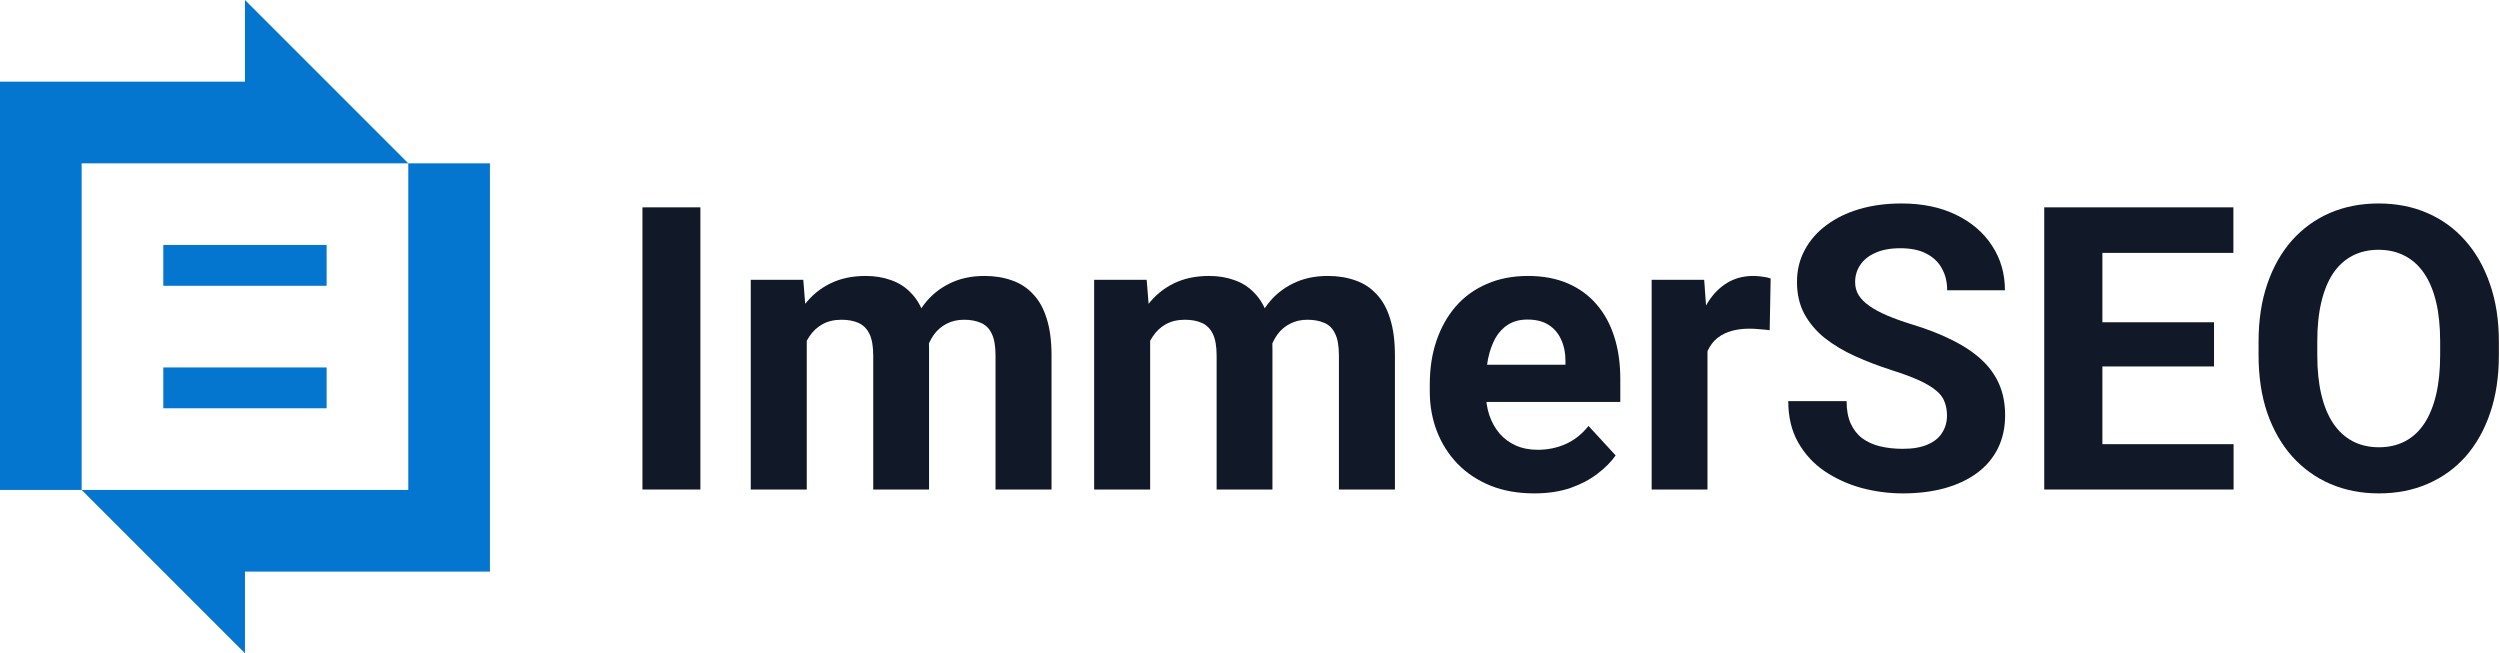 <svg width="1328" height="347" viewBox="0 0 1328 347" fill="none" xmlns="http://www.w3.org/2000/svg">
<path d="M1327.4 181.585V188.688C1327.4 200.081 1325.86 210.307 1322.77 219.366C1319.68 228.426 1315.33 236.147 1309.7 242.529C1304.07 248.843 1297.34 253.682 1289.52 257.045C1281.76 260.408 1273.15 262.089 1263.68 262.089C1254.28 262.089 1245.66 260.408 1237.84 257.045C1230.09 253.682 1223.36 248.843 1217.66 242.529C1211.97 236.147 1207.54 228.426 1204.38 219.366C1201.29 210.307 1199.75 200.081 1199.75 188.688V181.585C1199.75 170.123 1201.29 159.897 1204.38 150.907C1207.47 141.847 1211.83 134.126 1217.46 127.743C1223.15 121.361 1229.88 116.488 1237.63 113.125C1245.46 109.762 1254.07 108.081 1263.47 108.081C1272.95 108.081 1281.56 109.762 1289.31 113.125C1297.14 116.488 1303.86 121.361 1309.49 127.743C1315.19 134.126 1319.58 141.847 1322.67 150.907C1325.83 159.897 1327.4 170.123 1327.4 181.585ZM1296.21 188.688V181.379C1296.21 173.418 1295.49 166.417 1294.05 160.378C1292.61 154.338 1290.48 149.259 1287.67 145.141C1284.85 141.024 1281.42 137.935 1277.37 135.876C1273.32 133.749 1268.69 132.685 1263.47 132.685C1258.26 132.685 1253.63 133.749 1249.58 135.876C1245.6 137.935 1242.2 141.024 1239.39 145.141C1236.64 149.259 1234.55 154.338 1233.11 160.378C1231.66 166.417 1230.94 173.418 1230.94 181.379V188.688C1230.94 196.581 1231.66 203.581 1233.11 209.689C1234.55 215.729 1236.67 220.842 1239.49 225.028C1242.3 229.146 1245.73 232.269 1249.78 234.397C1253.83 236.524 1258.46 237.588 1263.68 237.588C1268.9 237.588 1273.53 236.524 1277.58 234.397C1281.63 232.269 1285.02 229.146 1287.77 225.028C1290.52 220.842 1292.61 215.729 1294.05 209.689C1295.49 203.581 1296.21 196.581 1296.21 188.688Z" fill="#111827"/>
<path d="M1186.48 235.941V260.03H1106.7V235.941H1186.48ZM1116.79 110.14V260.03H1085.9V110.14H1116.79ZM1176.09 171.187V194.659H1106.7V171.187H1176.09ZM1186.38 110.14V134.332H1106.7V110.14H1186.38Z" fill="#111827"/>
<path d="M1034.24 220.808C1034.24 218.131 1033.83 215.729 1033 213.601C1032.25 211.405 1030.81 209.415 1028.68 207.63C1026.55 205.777 1023.57 203.959 1019.72 202.174C1015.88 200.39 1010.9 198.537 1004.8 196.615C998.002 194.419 991.551 191.948 985.442 189.203C979.403 186.458 974.05 183.266 969.383 179.629C964.784 175.923 961.147 171.633 958.47 166.76C955.862 161.888 954.558 156.225 954.558 149.774C954.558 143.529 955.931 137.867 958.676 132.788C961.422 127.64 965.265 123.248 970.206 119.611C975.148 115.905 980.981 113.056 987.707 111.066C994.502 109.076 1001.95 108.081 1010.05 108.081C1021.1 108.081 1030.74 110.071 1038.97 114.051C1047.21 118.032 1053.59 123.488 1058.12 130.42C1062.72 137.352 1065.02 145.279 1065.02 154.201H1034.34C1034.34 149.808 1033.42 145.965 1031.56 142.671C1029.78 139.308 1027.03 136.666 1023.33 134.744C1019.69 132.822 1015.09 131.861 1009.53 131.861C1004.18 131.861 999.718 132.685 996.149 134.332C992.58 135.911 989.904 138.072 988.119 140.818C986.335 143.494 985.442 146.514 985.442 149.877C985.442 152.416 986.06 154.716 987.296 156.774C988.6 158.833 990.521 160.755 993.061 162.54C995.6 164.324 998.723 166.005 1002.43 167.584C1006.13 169.162 1010.42 170.707 1015.3 172.217C1023.46 174.687 1030.64 177.467 1036.81 180.555C1043.06 183.644 1048.27 187.11 1052.46 190.953C1056.65 194.796 1059.8 199.154 1061.93 204.027C1064.06 208.9 1065.12 214.425 1065.12 220.602C1065.12 227.122 1063.85 232.955 1061.31 238.103C1058.78 243.25 1055.1 247.608 1050.3 251.177C1045.49 254.746 1039.76 257.457 1033.11 259.31C1026.45 261.163 1019 262.089 1010.77 262.089C1003.36 262.089 996.046 261.128 988.84 259.207C981.633 257.216 975.079 254.231 969.177 250.25C963.343 246.27 958.676 241.191 955.176 235.014C951.676 228.837 949.926 221.528 949.926 213.086H980.913C980.913 217.753 981.633 221.7 983.075 224.925C984.516 228.151 986.541 230.759 989.149 232.749C991.825 234.74 994.982 236.181 998.62 237.073C1002.33 237.965 1006.38 238.411 1010.77 238.411C1016.12 238.411 1020.51 237.657 1023.94 236.147C1027.44 234.637 1030.02 232.543 1031.67 229.867C1033.38 227.19 1034.24 224.17 1034.24 220.808Z" fill="#111827"/>
<path d="M907.011 172.937V260.03H877.362V148.642H905.26L907.011 172.937ZM940.571 147.921L940.057 175.408C938.615 175.202 936.865 175.03 934.806 174.893C932.816 174.687 930.997 174.584 929.35 174.584C925.164 174.584 921.526 175.133 918.438 176.231C915.418 177.261 912.879 178.805 910.82 180.864C908.829 182.923 907.319 185.428 906.29 188.379C905.329 191.33 904.78 194.693 904.643 198.468L898.672 196.615C898.672 189.409 899.392 182.786 900.834 176.746C902.275 170.638 904.368 165.319 907.113 160.789C909.927 156.26 913.359 152.76 917.408 150.289C921.457 147.818 926.09 146.583 931.306 146.583C932.953 146.583 934.635 146.72 936.35 146.995C938.066 147.2 939.473 147.509 940.571 147.921Z" fill="#111827"/>
<path d="M814.99 262.089C806.342 262.089 798.587 260.717 791.724 257.971C784.861 255.158 779.027 251.28 774.223 246.338C769.487 241.397 765.85 235.666 763.311 229.146C760.771 222.558 759.501 215.557 759.501 208.145V204.027C759.501 195.586 760.703 187.865 763.105 180.864C765.507 173.864 768.938 167.79 773.399 162.642C777.929 157.495 783.419 153.549 789.871 150.804C796.322 147.99 803.597 146.583 811.696 146.583C819.588 146.583 826.589 147.887 832.697 150.495C838.805 153.103 843.918 156.809 848.036 161.613C852.222 166.417 855.379 172.182 857.507 178.908C859.635 185.565 860.698 192.978 860.698 201.145V213.498H772.164V193.732H831.564V191.468C831.564 187.35 830.809 183.678 829.3 180.452C827.858 177.158 825.662 174.55 822.711 172.628C819.76 170.707 815.985 169.746 811.387 169.746C807.475 169.746 804.112 170.604 801.298 172.32C798.484 174.035 796.185 176.437 794.4 179.526C792.685 182.614 791.381 186.252 790.489 190.438C789.665 194.556 789.253 199.086 789.253 204.027V208.145C789.253 212.606 789.871 216.724 791.106 220.499C792.41 224.273 794.229 227.533 796.562 230.279C798.964 233.024 801.847 235.151 805.21 236.661C808.641 238.171 812.519 238.926 816.843 238.926C822.196 238.926 827.172 237.897 831.77 235.838C836.437 233.71 840.452 230.519 843.815 226.264L858.228 241.912C855.894 245.275 852.703 248.5 848.654 251.589C844.673 254.677 839.869 257.216 834.241 259.207C828.613 261.128 822.196 262.089 814.99 262.089Z" fill="#111827"/>
<path d="M610.963 171.702V260.03H581.211V148.642H609.11L610.963 171.702ZM606.845 200.424H598.609C598.609 192.669 599.536 185.531 601.389 179.011C603.31 172.422 606.09 166.726 609.727 161.922C613.433 157.049 617.997 153.274 623.419 150.598C628.841 147.921 635.121 146.583 642.259 146.583C647.2 146.583 651.73 147.338 655.848 148.848C659.965 150.289 663.5 152.588 666.451 155.745C669.471 158.833 671.804 162.883 673.451 167.893C675.099 172.834 675.922 178.771 675.922 185.703V260.03H646.273V188.997C646.273 183.918 645.587 180.006 644.214 177.261C642.842 174.516 640.886 172.594 638.347 171.496C635.876 170.398 632.89 169.849 629.39 169.849C625.547 169.849 622.184 170.638 619.301 172.217C616.487 173.795 614.154 175.991 612.301 178.805C610.448 181.55 609.075 184.776 608.183 188.482C607.291 192.188 606.845 196.169 606.845 200.424ZM673.143 197.027L662.539 198.365C662.539 191.09 663.431 184.33 665.216 178.085C667.069 171.839 669.78 166.349 673.348 161.613C676.986 156.877 681.481 153.206 686.835 150.598C692.188 147.921 698.365 146.583 705.365 146.583C710.718 146.583 715.591 147.372 719.983 148.951C724.376 150.46 728.116 152.897 731.205 156.26C734.362 159.554 736.764 163.878 738.411 169.231C740.127 174.584 740.985 181.139 740.985 188.894V260.03H711.233V188.894C711.233 183.747 710.547 179.835 709.174 177.158C707.87 174.413 705.948 172.525 703.409 171.496C700.938 170.398 697.987 169.849 694.556 169.849C690.987 169.849 687.864 170.569 685.187 172.011C682.511 173.383 680.28 175.305 678.496 177.776C676.711 180.246 675.373 183.129 674.481 186.423C673.589 189.649 673.143 193.183 673.143 197.027Z" fill="#111827"/>
<path d="M428.554 171.702V260.03H398.802V148.642H426.701L428.554 171.702ZM424.436 200.424H416.2C416.2 192.669 417.127 185.531 418.98 179.011C420.902 172.422 423.681 166.726 427.319 161.922C431.025 157.049 435.589 153.274 441.011 150.598C446.432 147.921 452.712 146.583 459.85 146.583C464.791 146.583 469.321 147.338 473.439 148.848C477.557 150.289 481.091 152.588 484.042 155.745C487.062 158.833 489.396 162.883 491.043 167.893C492.69 172.834 493.513 178.771 493.513 185.703V260.03H463.865V188.997C463.865 183.918 463.178 180.006 461.806 177.261C460.433 174.516 458.477 172.594 455.938 171.496C453.467 170.398 450.482 169.849 446.981 169.849C443.138 169.849 439.775 170.638 436.893 172.217C434.079 173.795 431.745 175.991 429.892 178.805C428.039 181.55 426.667 184.776 425.774 188.482C424.882 192.188 424.436 196.169 424.436 200.424ZM490.734 197.027L480.13 198.365C480.13 191.09 481.023 184.33 482.807 178.085C484.66 171.839 487.371 166.349 490.94 161.613C494.577 156.877 499.073 153.206 504.426 150.598C509.779 147.921 515.956 146.583 522.956 146.583C528.31 146.583 533.182 147.372 537.575 148.951C541.967 150.46 545.708 152.897 548.796 156.26C551.953 159.554 554.355 163.878 556.002 169.231C557.718 174.584 558.576 181.139 558.576 188.894V260.03H528.824V188.894C528.824 183.747 528.138 179.835 526.765 177.158C525.461 174.413 523.54 172.525 521 171.496C518.53 170.398 515.578 169.849 512.147 169.849C508.578 169.849 505.455 170.569 502.779 172.011C500.102 173.383 497.872 175.305 496.087 177.776C494.303 180.246 492.964 183.129 492.072 186.423C491.18 189.649 490.734 193.183 490.734 197.027Z" fill="#111827"/>
<path d="M372.05 110.14V260.03H341.269V110.14H372.05Z" fill="#111827"/>
<path d="M216.875 86.75H43.375V260.25H0V43.375H130.125V0L216.875 86.75Z" fill="#0476D0"/>
<path d="M43.375 260.25H216.875V86.75H260.25V303.625H130.125V347L43.375 260.25Z" fill="#0476D0"/>
<path d="M173.5 195.188H86.75V216.875H173.5V195.188Z" fill="#0476D0"/>
<path d="M173.5 130.125H86.75V151.812H173.5V130.125Z" fill="#0476D0"/>
</svg>

